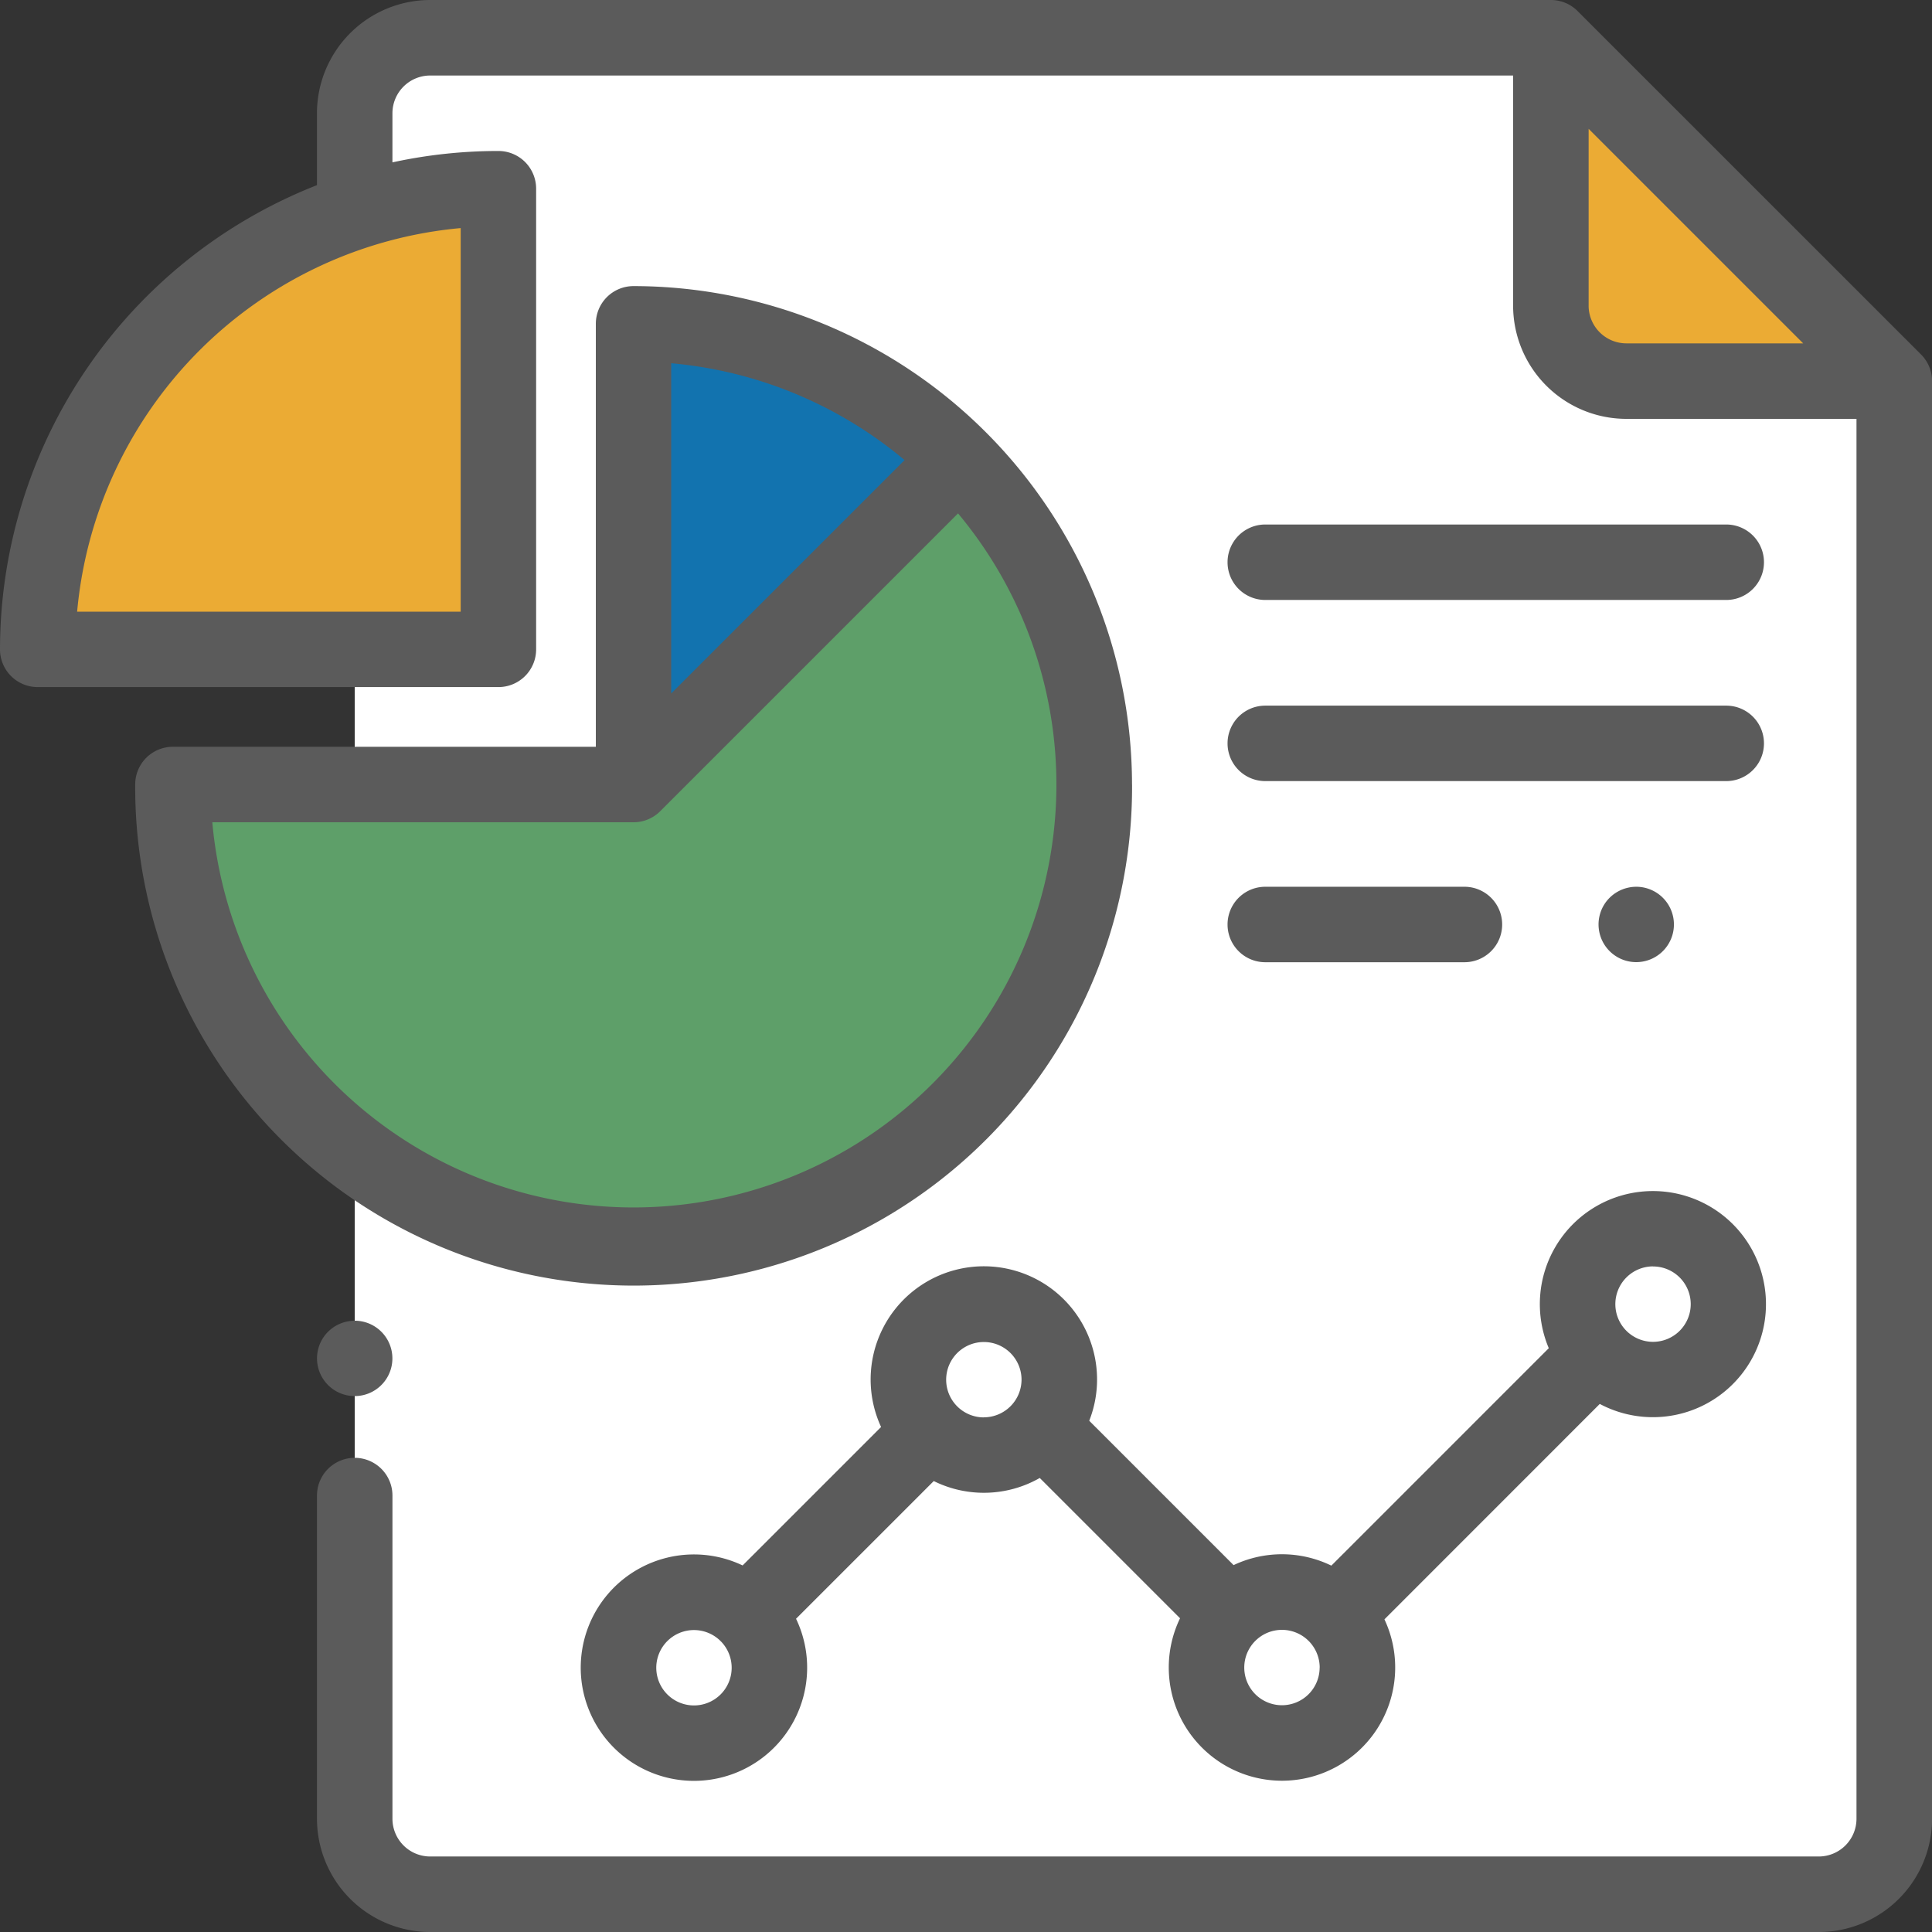 <svg id="result" xmlns="http://www.w3.org/2000/svg" width="133.283" height="133.283" viewBox="0 0 133.283 133.283">
  <rect x="0" y="0" width="133.283" height="133.283" fill="#333333" stroke="none"/>
  <path id="Caminho_96" data-name="Caminho 96" d="M124.193,138.077H195a5.206,5.206,0,0,0,5.206-5.206V33.686L176.521,10H99.206A5.206,5.206,0,0,0,94,15.206V132.871a5.206,5.206,0,0,0,5.206,5.206Z" transform="translate(-69.53 -7.397)" fill="#fff"/>
  <path id="Caminho_97" data-name="Caminho 97" d="M411,11.167V29.346a5.206,5.206,0,0,0,5.206,5.206h18.179Z" transform="translate(-304.009 -8.26)" fill="#ebab34"/>
  <path id="Caminho_98" data-name="Caminho 98" d="M77.6,85.819A31.782,31.782,0,1,1,45.819,117.6H77.6V85.819Z" transform="translate(-33.891 -63.479)" fill="#5e9f69"/>
  <path id="Caminho_99" data-name="Caminho 99" d="M167.909,117.6V85.819a31.682,31.682,0,0,1,22.474,9.309Z" transform="translate(-124.199 -63.479)" fill="#1273af"/>
  <path id="Caminho_100" data-name="Caminho 100" d="M41.782,50V81.783H10A31.783,31.783,0,0,1,41.782,50Z" transform="translate(-7.397 -36.984)" fill="#ebab34"/>
  <path id="Caminho_101" data-name="Caminho 101" d="M132.521,24.448,108.832.762A2.6,2.6,0,0,0,106.991,0H29.676a7.818,7.818,0,0,0-7.81,7.81v4.963A34.442,34.442,0,0,0,0,44.8a2.6,2.6,0,0,0,2.6,2.6H34.386a2.6,2.6,0,0,0,2.6-2.6V13.016a2.6,2.6,0,0,0-2.6-2.6,34.371,34.371,0,0,0-7.313.785V7.81a2.606,2.606,0,0,1,2.6-2.6h74.712V21.086a7.818,7.818,0,0,0,7.81,7.81h15.879v96.578a2.606,2.606,0,0,1-2.6,2.6h-95.8a2.606,2.606,0,0,1-2.6-2.6v-22.3a2.6,2.6,0,0,0-5.206,0v22.3a7.818,7.818,0,0,0,7.81,7.81h95.8a7.818,7.818,0,0,0,7.81-7.81V26.289A2.6,2.6,0,0,0,132.521,24.448ZM31.783,42.2H5.321A29.228,29.228,0,0,1,31.782,15.734V42.2Zm77.812-21.11V8.887l14.8,14.8H112.2A2.606,2.606,0,0,1,109.594,21.086Z" fill="#5b5b5b"/>
  <path id="Caminho_102" data-name="Caminho 102" d="M84.763,350.763A2.6,2.6,0,1,0,86.6,350,2.623,2.623,0,0,0,84.763,350.763Z" transform="translate(-62.133 -258.888)" fill="#5b5b5b"/>
  <path id="Caminho_103" data-name="Caminho 103" d="M104.59,110.2A34.425,34.425,0,0,0,70.2,75.819a2.6,2.6,0,0,0-2.6,2.6V107.6H38.422a2.6,2.6,0,0,0-2.6,2.6,34.386,34.386,0,1,0,68.771,0ZM88.9,87.823l-16.1,16.1V81.141A29.048,29.048,0,0,1,88.9,87.823ZM41.141,112.808H70.2a2.6,2.6,0,0,0,1.84-.762h0L92.587,91.5a29.174,29.174,0,1,1-51.446,21.3Z" transform="translate(-26.495 -56.082)" fill="#5b5b5b"/>
  <path id="Caminho_104" data-name="Caminho 104" d="M189.524,328.621a7.81,7.81,0,1,0-14.9,3.269l-9.552,9.552a7.81,7.81,0,1,0,3.686,3.678l9.5-9.5a7.784,7.784,0,0,0,7.313-.212l9.678,9.678a7.81,7.81,0,1,0,14.1.075L224.205,330.3a7.8,7.8,0,1,0-3.518-3.845l-15,15a7.8,7.8,0,0,0-6.744-.035l-9.959-9.959A7.769,7.769,0,0,0,189.524,328.621ZM161.714,351.1a2.6,2.6,0,1,1,1.8-4.478c.01.011.02.023.03.033s.026.023.039.035a2.6,2.6,0,0,1-1.87,4.41Zm20-19.871a2.6,2.6,0,1,1,2.6-2.6A2.606,2.606,0,0,1,181.714,331.224Zm46.165-10.413a2.6,2.6,0,1,1-2.6,2.6A2.606,2.606,0,0,1,227.879,320.811Zm-23,27.67a2.6,2.6,0,1,1-2.6-2.6A2.606,2.606,0,0,1,204.883,348.481Z" transform="translate(-113.841 -233.447)" fill="#5b5b5b"/>
  <path id="Caminho_105" data-name="Caminho 105" d="M327.914,240.206h13.739a2.6,2.6,0,1,0,0-5.206H327.914a2.6,2.6,0,1,0,0,5.206Z" transform="translate(-240.626 -173.825)" fill="#5b5b5b"/>
  <path id="Caminho_106" data-name="Caminho 106" d="M424.383,235.763a2.6,2.6,0,1,0,1.84-.763A2.623,2.623,0,0,0,424.383,235.763Z" transform="translate(-313.344 -173.825)" fill="#5b5b5b"/>
  <path id="Caminho_107" data-name="Caminho 107" d="M327.914,144.206h31.8a2.6,2.6,0,1,0,0-5.206h-31.8a2.6,2.6,0,0,0,0,5.206Z" transform="translate(-240.626 -102.816)" fill="#5b5b5b"/>
  <path id="Caminho_108" data-name="Caminho 108" d="M327.914,192.206h31.8a2.6,2.6,0,1,0,0-5.206h-31.8a2.6,2.6,0,0,0,0,5.206Z" transform="translate(-240.626 -138.32)" fill="#5b5b5b"/>
</svg>
